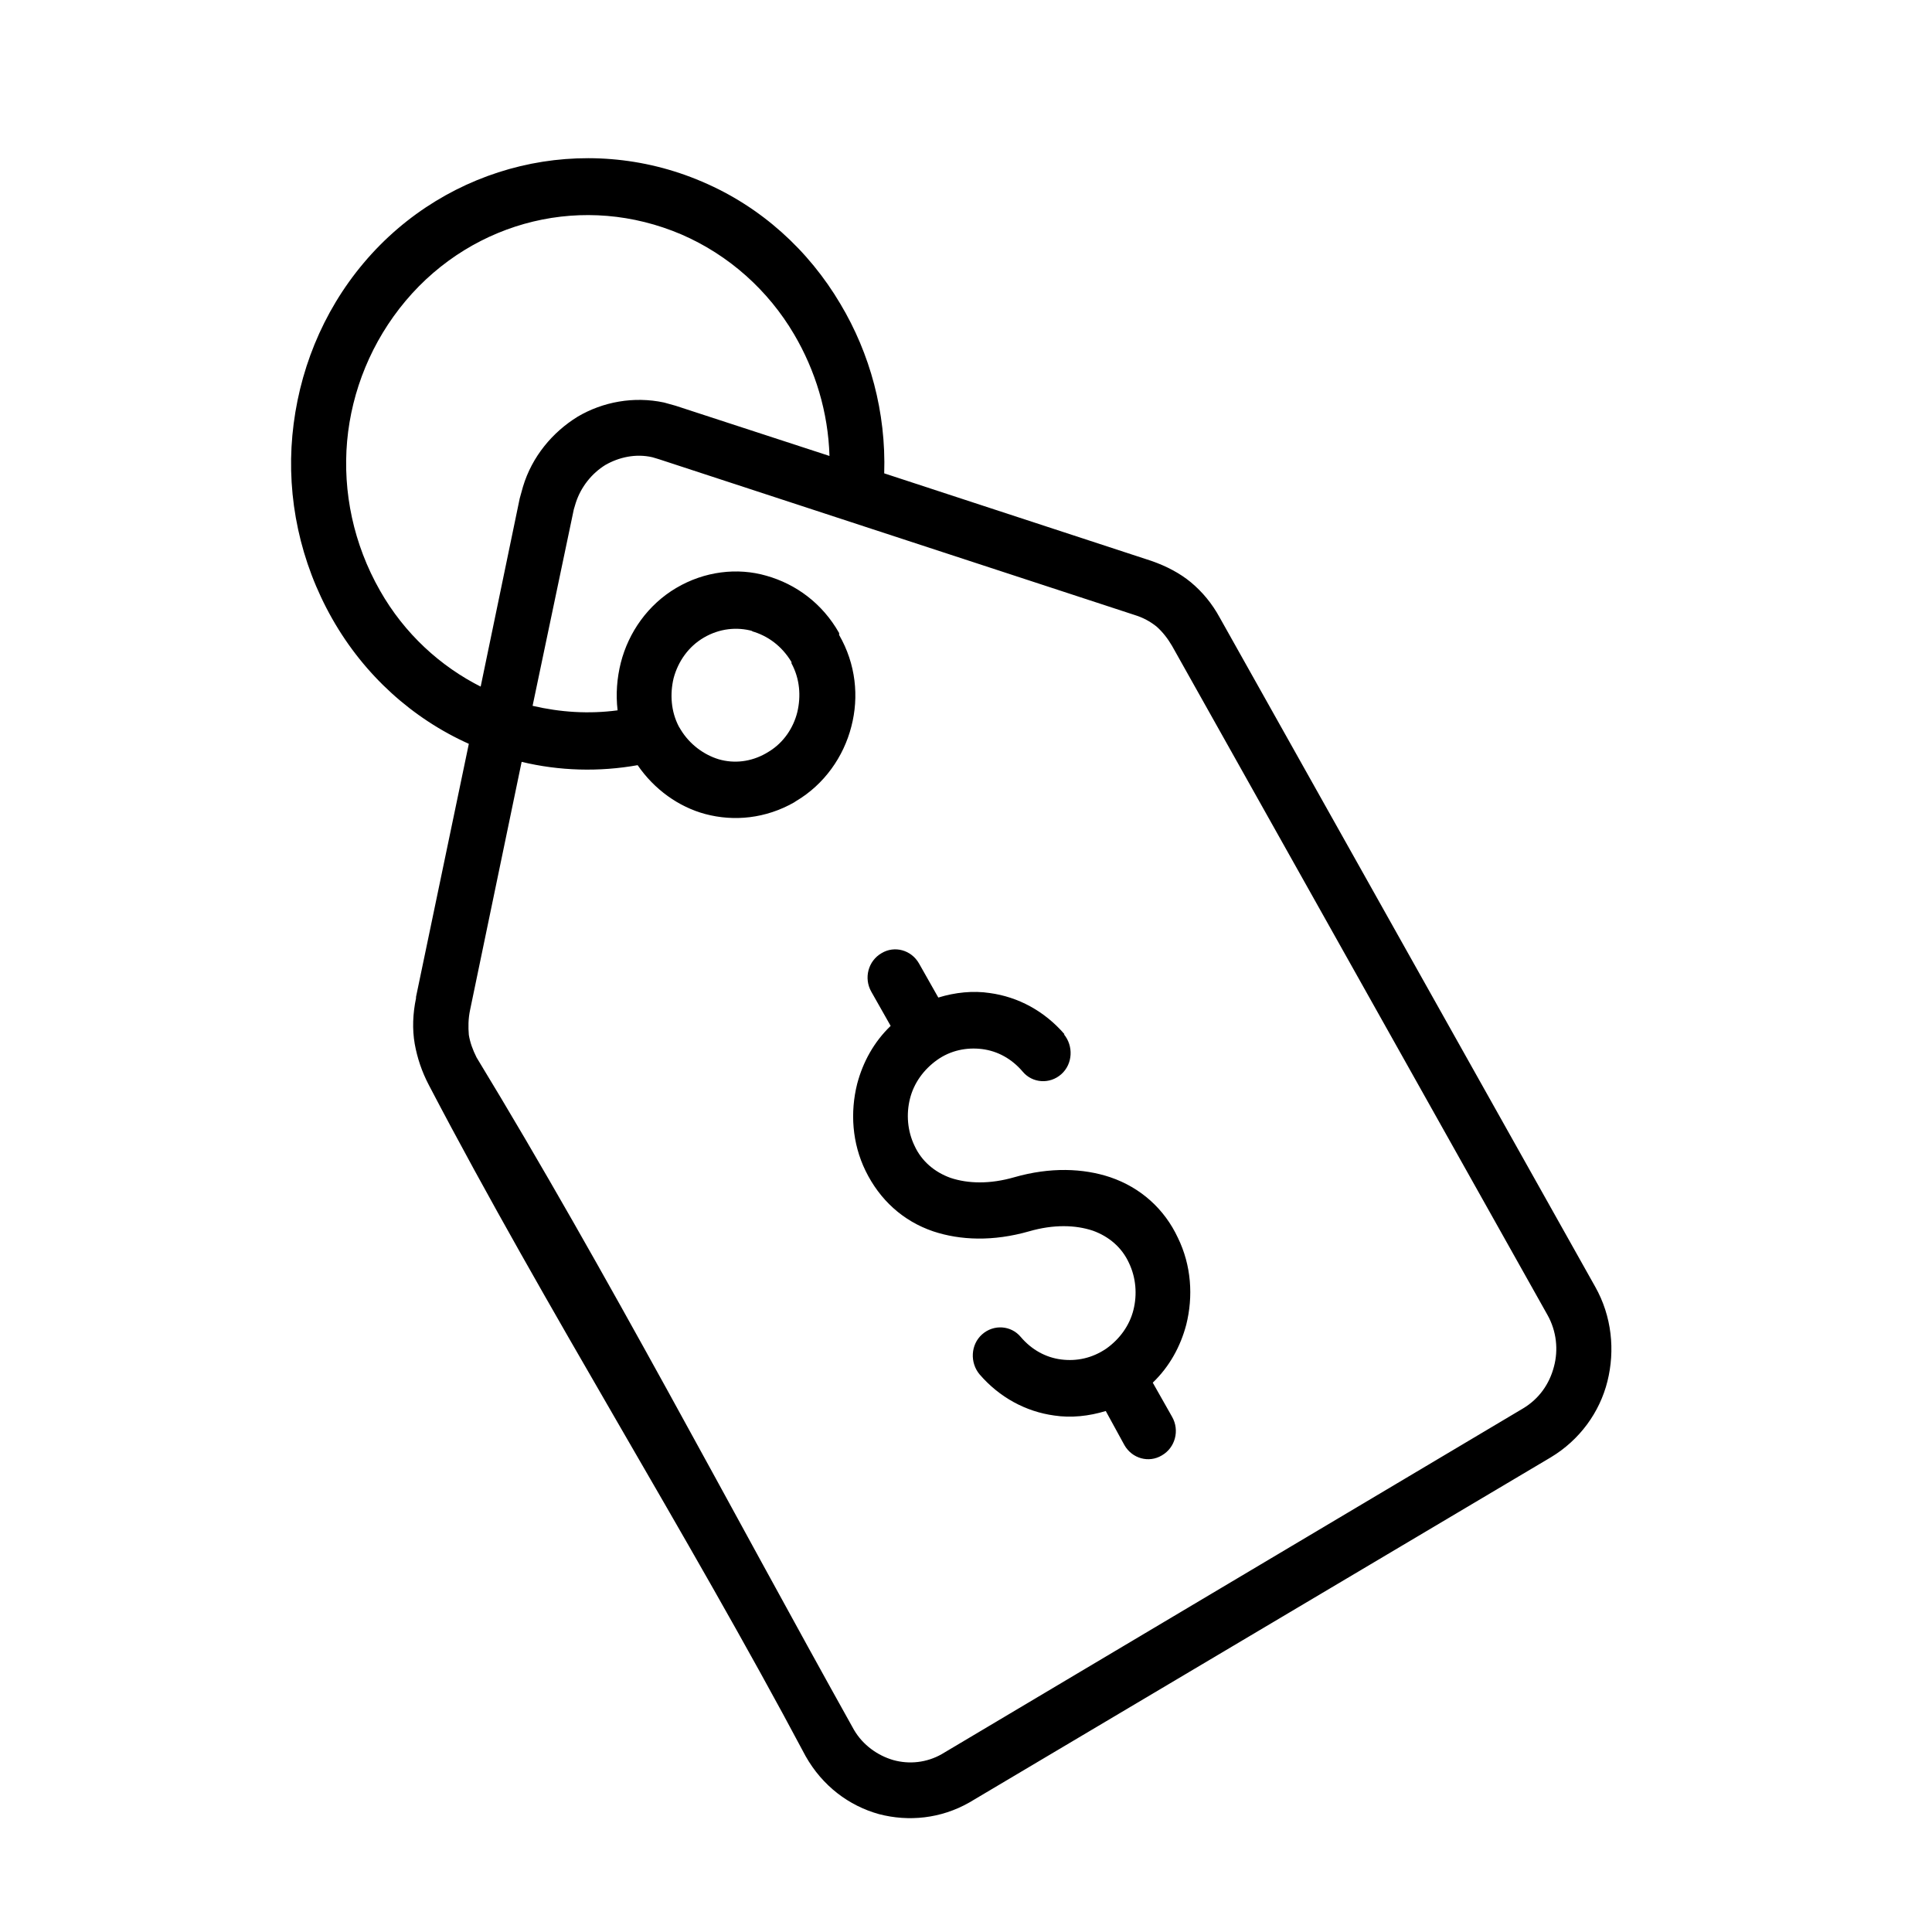 <?xml version="1.0" encoding="UTF-8"?> <svg xmlns="http://www.w3.org/2000/svg" xmlns:xodm="http://www.corel.com/coreldraw/odm/2003" id="Layer_1" version="1.1" viewBox="0 0 300 300"><path d="M64.6,154.8l8.2-39.3h0c-8.7-3.9-16.2-10.6-21.2-19.4-5-8.8-7.1-18.8-6.2-28.5.9-9.7,4.6-19.1,11.1-26.8,6.5-7.7,15.1-12.8,24.3-15,9.2-2.2,19.1-1.5,28.2,2.4,9.2,3.9,16.6,10.7,21.5,19,4.6,7.7,7.1,16.8,6.8,26.3l41.5,13.6c2.3.8,4.4,1.9,6.1,3.3,1.8,1.5,3.3,3.3,4.5,5.5l58.3,103.9c2.6,4.6,3.1,9.9,1.9,14.7-1.2,4.8-4.3,9.1-8.8,11.8l-90.3,53.6c-4.4,2.5-9.4,3-14,1.8-4.7-1.3-8.8-4.4-11.4-9-18.6-35-40.2-69.2-58.5-104.2-1.1-2.1-1.8-4.2-2.2-6.4-.4-2.3-.3-4.7.2-7.1v-.2h0ZM74.6,106.8l6.1-29.4.5-1.8c1.4-4.7,4.6-8.5,8.5-10.9,3.9-2.3,8.7-3.2,13.4-2.2l1.8.5,23.9,7.8c-.2-6.8-2.2-13.3-5.5-18.9-4-6.8-10.1-12.3-17.5-15.5-7.5-3.2-15.5-3.8-23-2-7.5,1.8-14.5,6-19.8,12.3-5.3,6.3-8.4,14-9.1,21.8-.7,7.9,1,16,5.1,23.2,3.8,6.7,9.4,11.8,15.8,15ZM99.1,118.8c-6.1,1.1-12.3.9-18.1-.5l-8,38.5c-.3,1.4-.3,2.7-.2,3.9.2,1.2.6,2.3,1.2,3.5,20.2,33.2,39.5,70.2,58.6,104.4,1.4,2.4,3.7,4,6.1,4.7,2.5.7,5.2.4,7.5-.9l90.3-53.7c2.5-1.5,4.1-3.8,4.8-6.5.7-2.6.4-5.5-1-8l-58.3-103.9c-.7-1.2-1.5-2.2-2.4-3-1-.8-2.1-1.4-3.4-1.8l-73.9-24.2-1-.3c-2.6-.6-5.2,0-7.3,1.2-2.1,1.3-3.8,3.4-4.6,5.9l-.3,1-6.4,30.5c4.3,1,8.7,1.3,13.2.7-.3-2.5-.1-5,.5-7.4,1.2-4.7,4.2-9,8.6-11.6h0c4.4-2.6,9.5-3.2,14-1.9,4.6,1.3,8.7,4.3,11.3,8.9v.3c2.6,4.5,3.1,9.6,1.9,14.2-1.2,4.7-4.2,9-8.6,11.6l-.3.2c-4.4,2.5-9.3,3-13.8,1.8-4.1-1.1-7.9-3.8-10.5-7.6h0ZM116.9,98c-2.5-.7-5.2-.4-7.6,1-2.4,1.4-4,3.7-4.7,6.3-.6,2.5-.4,5.2.8,7.5l.3.5c1.4,2.3,3.6,3.9,5.9,4.6,2.4.7,5,.4,7.3-.9l.5-.3c2.3-1.4,3.8-3.7,4.4-6.1.6-2.5.4-5.2-.9-7.6v-.2c-1.5-2.5-3.7-4.1-6.2-4.8h0ZM165.2,160.6c1.5,1.8,1.4,4.6-.4,6.2s-4.5,1.4-6-.4c-1.7-2-3.9-3.2-6.3-3.5-2.4-.3-4.9.2-7,1.7-2.1,1.5-3.6,3.6-4.2,6-.6,2.4-.4,5,.7,7.3,1.1,2.4,3.1,4.1,5.6,5,2.7.9,6.1,1,9.9-.1,5.6-1.6,10.7-1.4,14.9,0,4.7,1.6,8.4,4.9,10.5,9.4,2.1,4.3,2.4,9.1,1.3,13.5-.9,3.4-2.6,6.5-5.2,9l3,5.3c1.2,2.1.5,4.8-1.6,6-2,1.2-4.6.5-5.8-1.6l-2.9-5.3c-2.6.8-5.4,1.1-8,.7-4.4-.6-8.5-2.8-11.6-6.4-1.5-1.8-1.4-4.6.4-6.2,1.8-1.6,4.5-1.4,6,.4,1.7,2,3.9,3.2,6.3,3.5,2.4.3,4.8-.2,7-1.7,2.1-1.5,3.6-3.6,4.2-6,.6-2.4.4-5-.7-7.3-1.1-2.4-3.1-4.1-5.6-5-2.7-.9-6.1-1-9.9.1-5.6,1.6-10.7,1.4-14.9,0-4.7-1.6-8.3-4.9-10.5-9.4-2.1-4.3-2.4-9.1-1.3-13.5.9-3.4,2.6-6.5,5.2-9l-3-5.3c-1.2-2.1-.5-4.8,1.6-6,2-1.2,4.6-.5,5.8,1.6l3,5.3c2.6-.8,5.4-1.1,8-.7,4.4.6,8.5,2.8,11.6,6.4h0Z"></path></svg> 